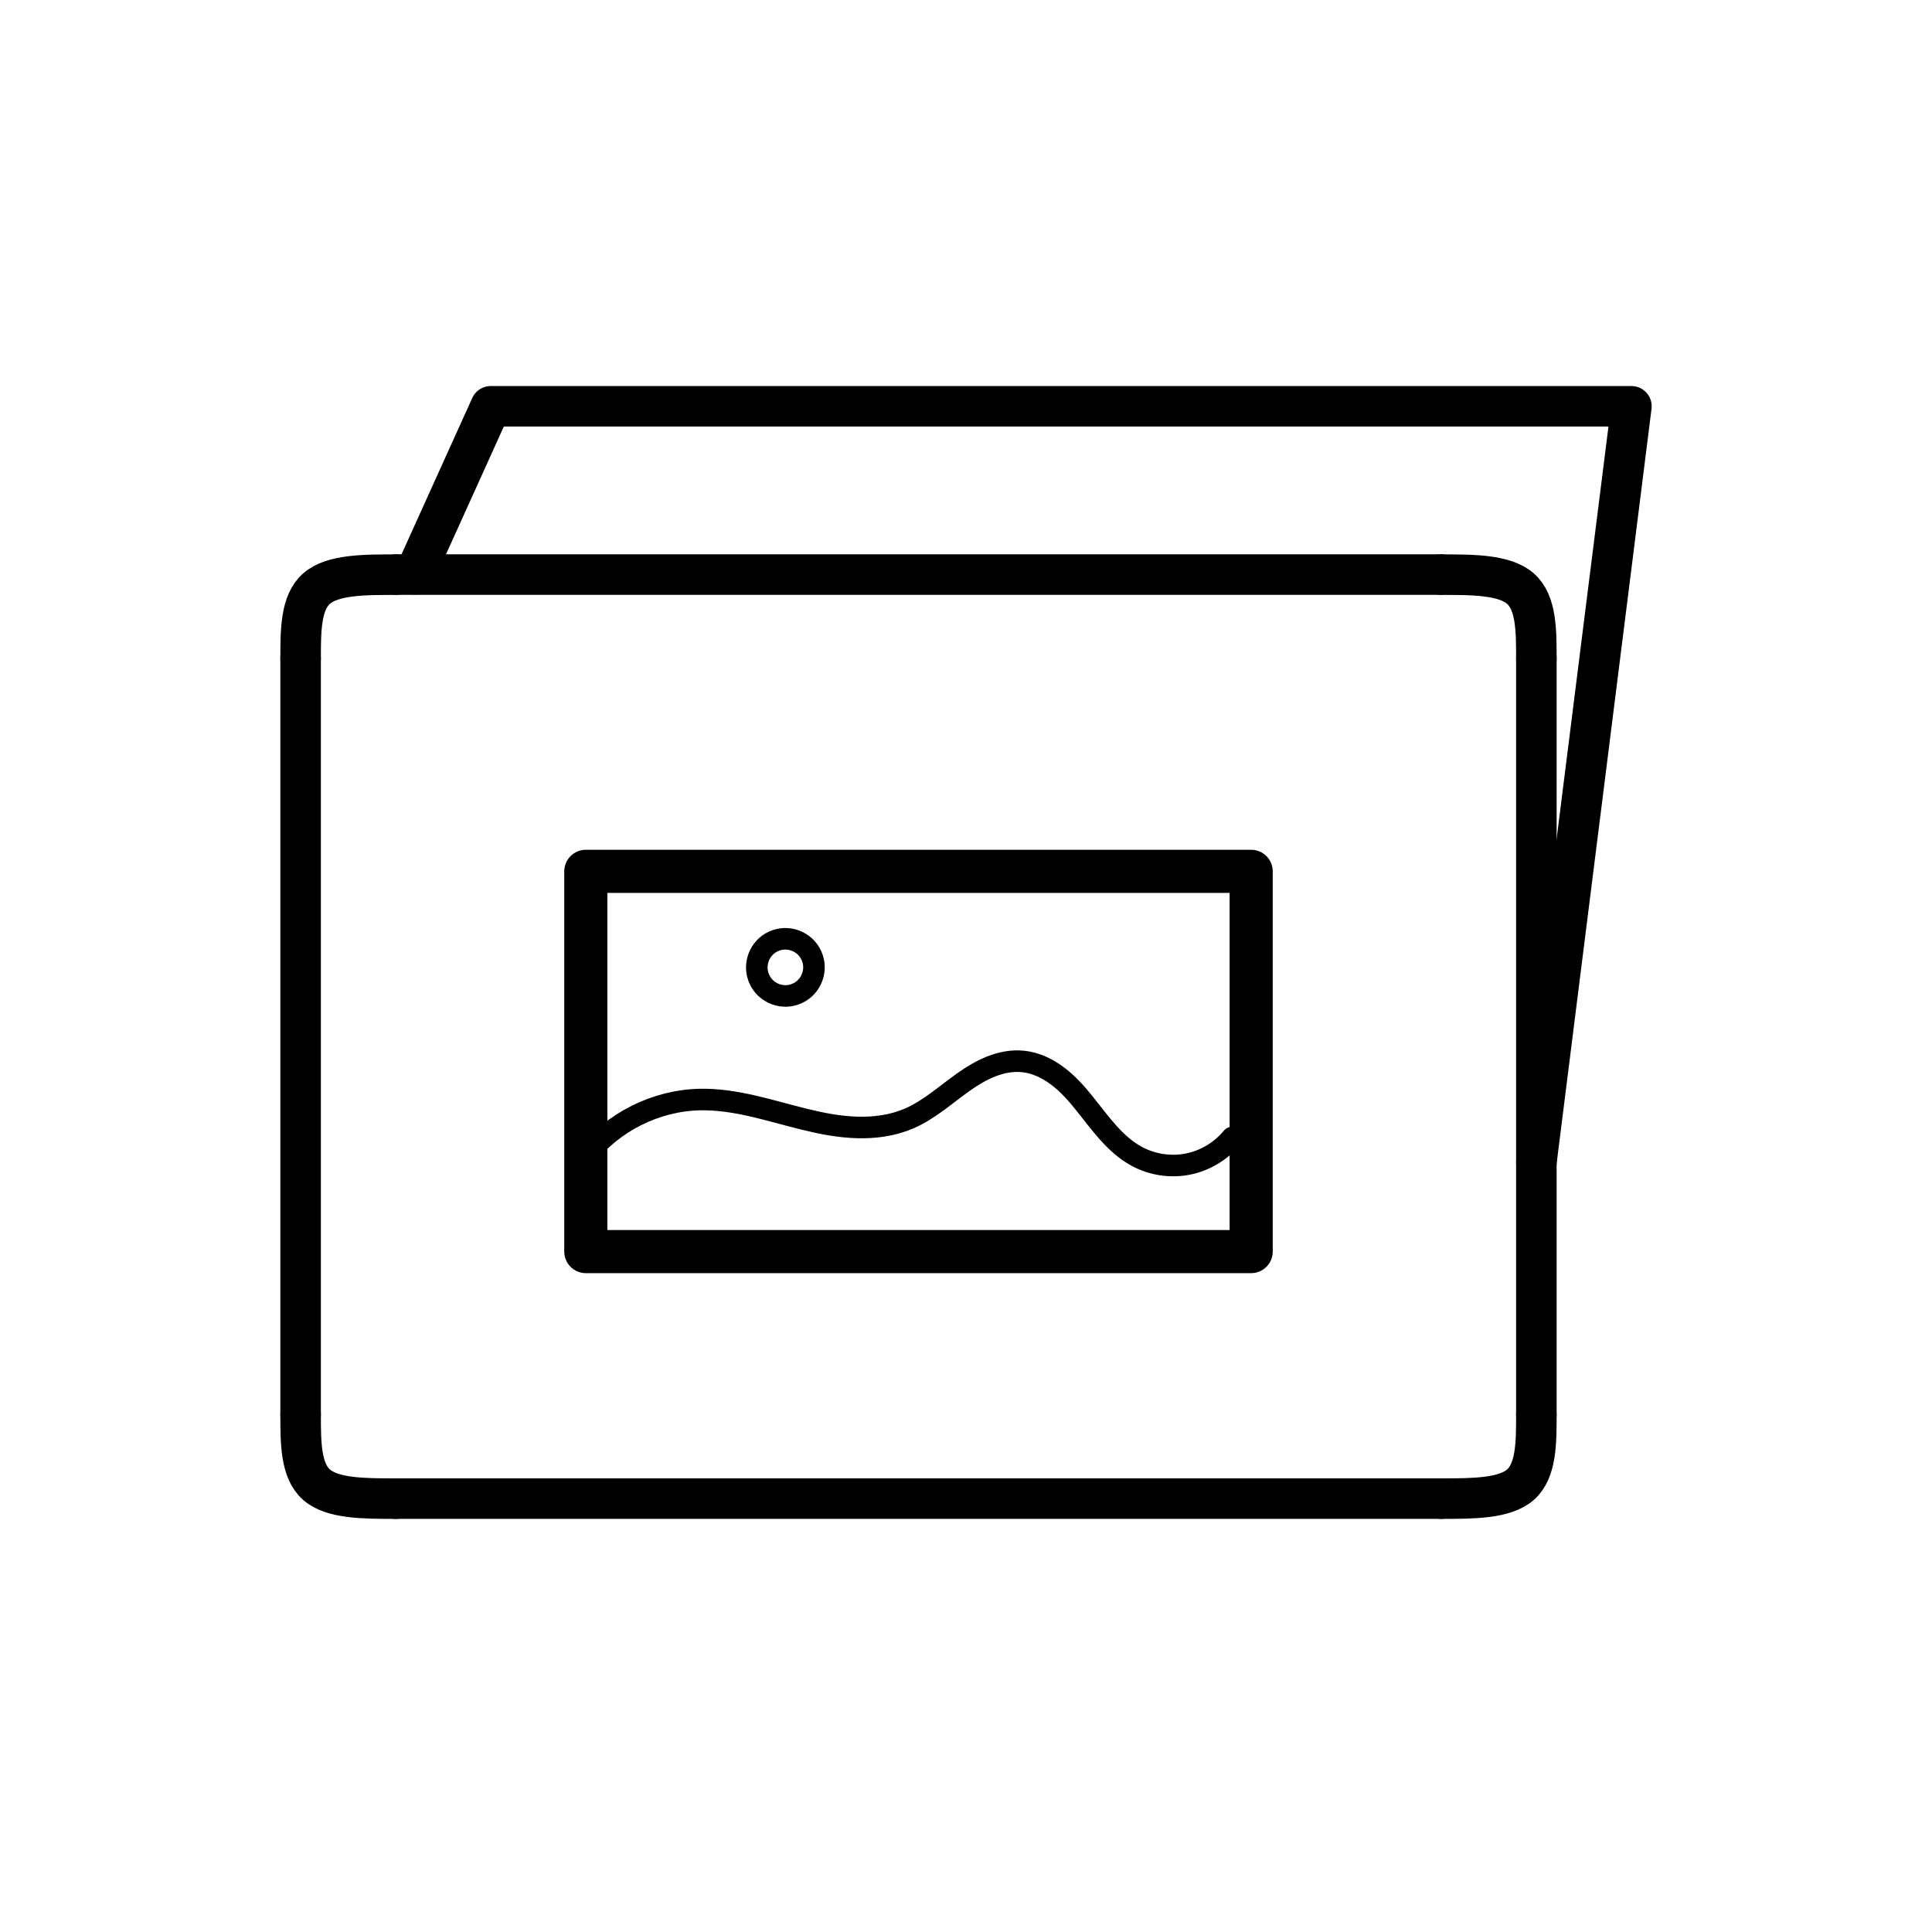<?xml version="1.0" encoding="UTF-8"?>
<!-- The Best Svg Icon site in the world: iconSvg.co, Visit us! https://iconsvg.co -->
<svg width="800px" height="800px" version="1.1" viewBox="144 144 512 512" xmlns="http://www.w3.org/2000/svg">
 <g fill="none" stroke="#000000">
  <path transform="matrix(19.042 0 0 19.042 148.09 -5003.5)" d="m3.969 279.49v10.522" stroke-linecap="round" stroke-linejoin="round" stroke-width=".564"/>
  <path transform="matrix(19.042 0 0 19.042 148.09 -5003.5)" d="m3.969 279.49c0-0.39 0-0.78 0.221-0.974 0.221-0.195 0.662-0.195 1.102-0.195" stroke-linecap="round" stroke-linejoin="round" stroke-width=".564"/>
  <path transform="matrix(19.042 0 0 19.042 148.09 -5003.5)" d="m5.292 291.18c-0.441 0-0.882 0-1.103-0.195-0.22-0.195-0.22-0.585-0.22-0.974" stroke-linecap="round" stroke-linejoin="round" stroke-width=".564"/>
  <path transform="matrix(19.042 0 0 19.042 148.09 -5003.5)" d="m21.167 279.49v10.522" stroke-linecap="round" stroke-linejoin="round" stroke-width=".564"/>
  <path transform="matrix(19.042 0 0 19.042 148.09 -5003.5)" d="m21.167 279.49c0-0.39 0-0.78-0.221-0.974-0.221-0.195-0.662-0.195-1.102-0.195" stroke-linecap="round" stroke-linejoin="round" stroke-width=".564"/>
  <path transform="matrix(19.042 0 0 19.042 148.09 -5003.5)" d="m19.844 291.18c0.441 0 0.882 0 1.103-0.195 0.22-0.195 0.22-0.585 0.22-0.974" stroke-linecap="round" stroke-linejoin="round" stroke-width=".564"/>
  <path transform="matrix(19.042 0 0 19.042 148.09 -5003.5)" d="m5.292 278.32h14.552" stroke-linecap="round" stroke-linejoin="round" stroke-width=".564"/>
  <path transform="matrix(19.042 0 0 19.042 148.09 -5003.5)" d="m5.292 291.18h14.552" stroke-linecap="round" stroke-linejoin="round" stroke-width=".564"/>
  <path transform="matrix(19.042 0 0 19.042 148.09 -5003.5)" d="m21.167 286.5 1.323-10.522h-15.875l-1.058 2.338" stroke-linecap="round" stroke-linejoin="round" stroke-width=".564"/>
  <path transform="matrix(19.042 0 0 19.042 148.09 -5003.5)" d="m8.467 282.45h8.731v5.292h-9.26v-5.292zm0 0" stroke-linecap="round" stroke-linejoin="round" stroke-width=".6"/>
  <path transform="matrix(19.042 0 0 19.042 148.09 -5003.5)" d="m7.938 286.42c0.377-0.482 0.976-0.781 1.588-0.794 0.495-0.01 0.973 0.156 1.453 0.274 0.24 0.059 0.485 0.107 0.732 0.114 0.247 0.008 0.498-0.026 0.726-0.124 0.277-0.12 0.505-0.328 0.751-0.503 0.123-0.087 0.253-0.167 0.393-0.222 0.141-0.055 0.293-0.085 0.443-0.069 0.175 0.018 0.34 0.097 0.48 0.203 0.141 0.106 0.259 0.238 0.369 0.375 0.221 0.274 0.427 0.579 0.737 0.745 0.215 0.115 0.47 0.153 0.709 0.105 0.239-0.048 0.46-0.181 0.614-0.369" stroke-linecap="round" stroke-linejoin="round" stroke-width=".3"/>
  <path transform="matrix(19.042 0 0 19.042 148.09 -5003.5)" d="m11.113 283.77c-0.004-0.104-0.051-0.206-0.128-0.276-0.077-0.071-0.182-0.109-0.286-0.105-0.104 0.004-0.206 0.051-0.276 0.128-0.071 0.077-0.109 0.182-0.105 0.286s0.051 0.206 0.128 0.276c0.077 0.071 0.182 0.109 0.286 0.105 0.104-0.004 0.206-0.051 0.276-0.128 0.071-0.077 0.109-0.182 0.105-0.286z" stroke-width=".3"/>
 </g>
</svg>